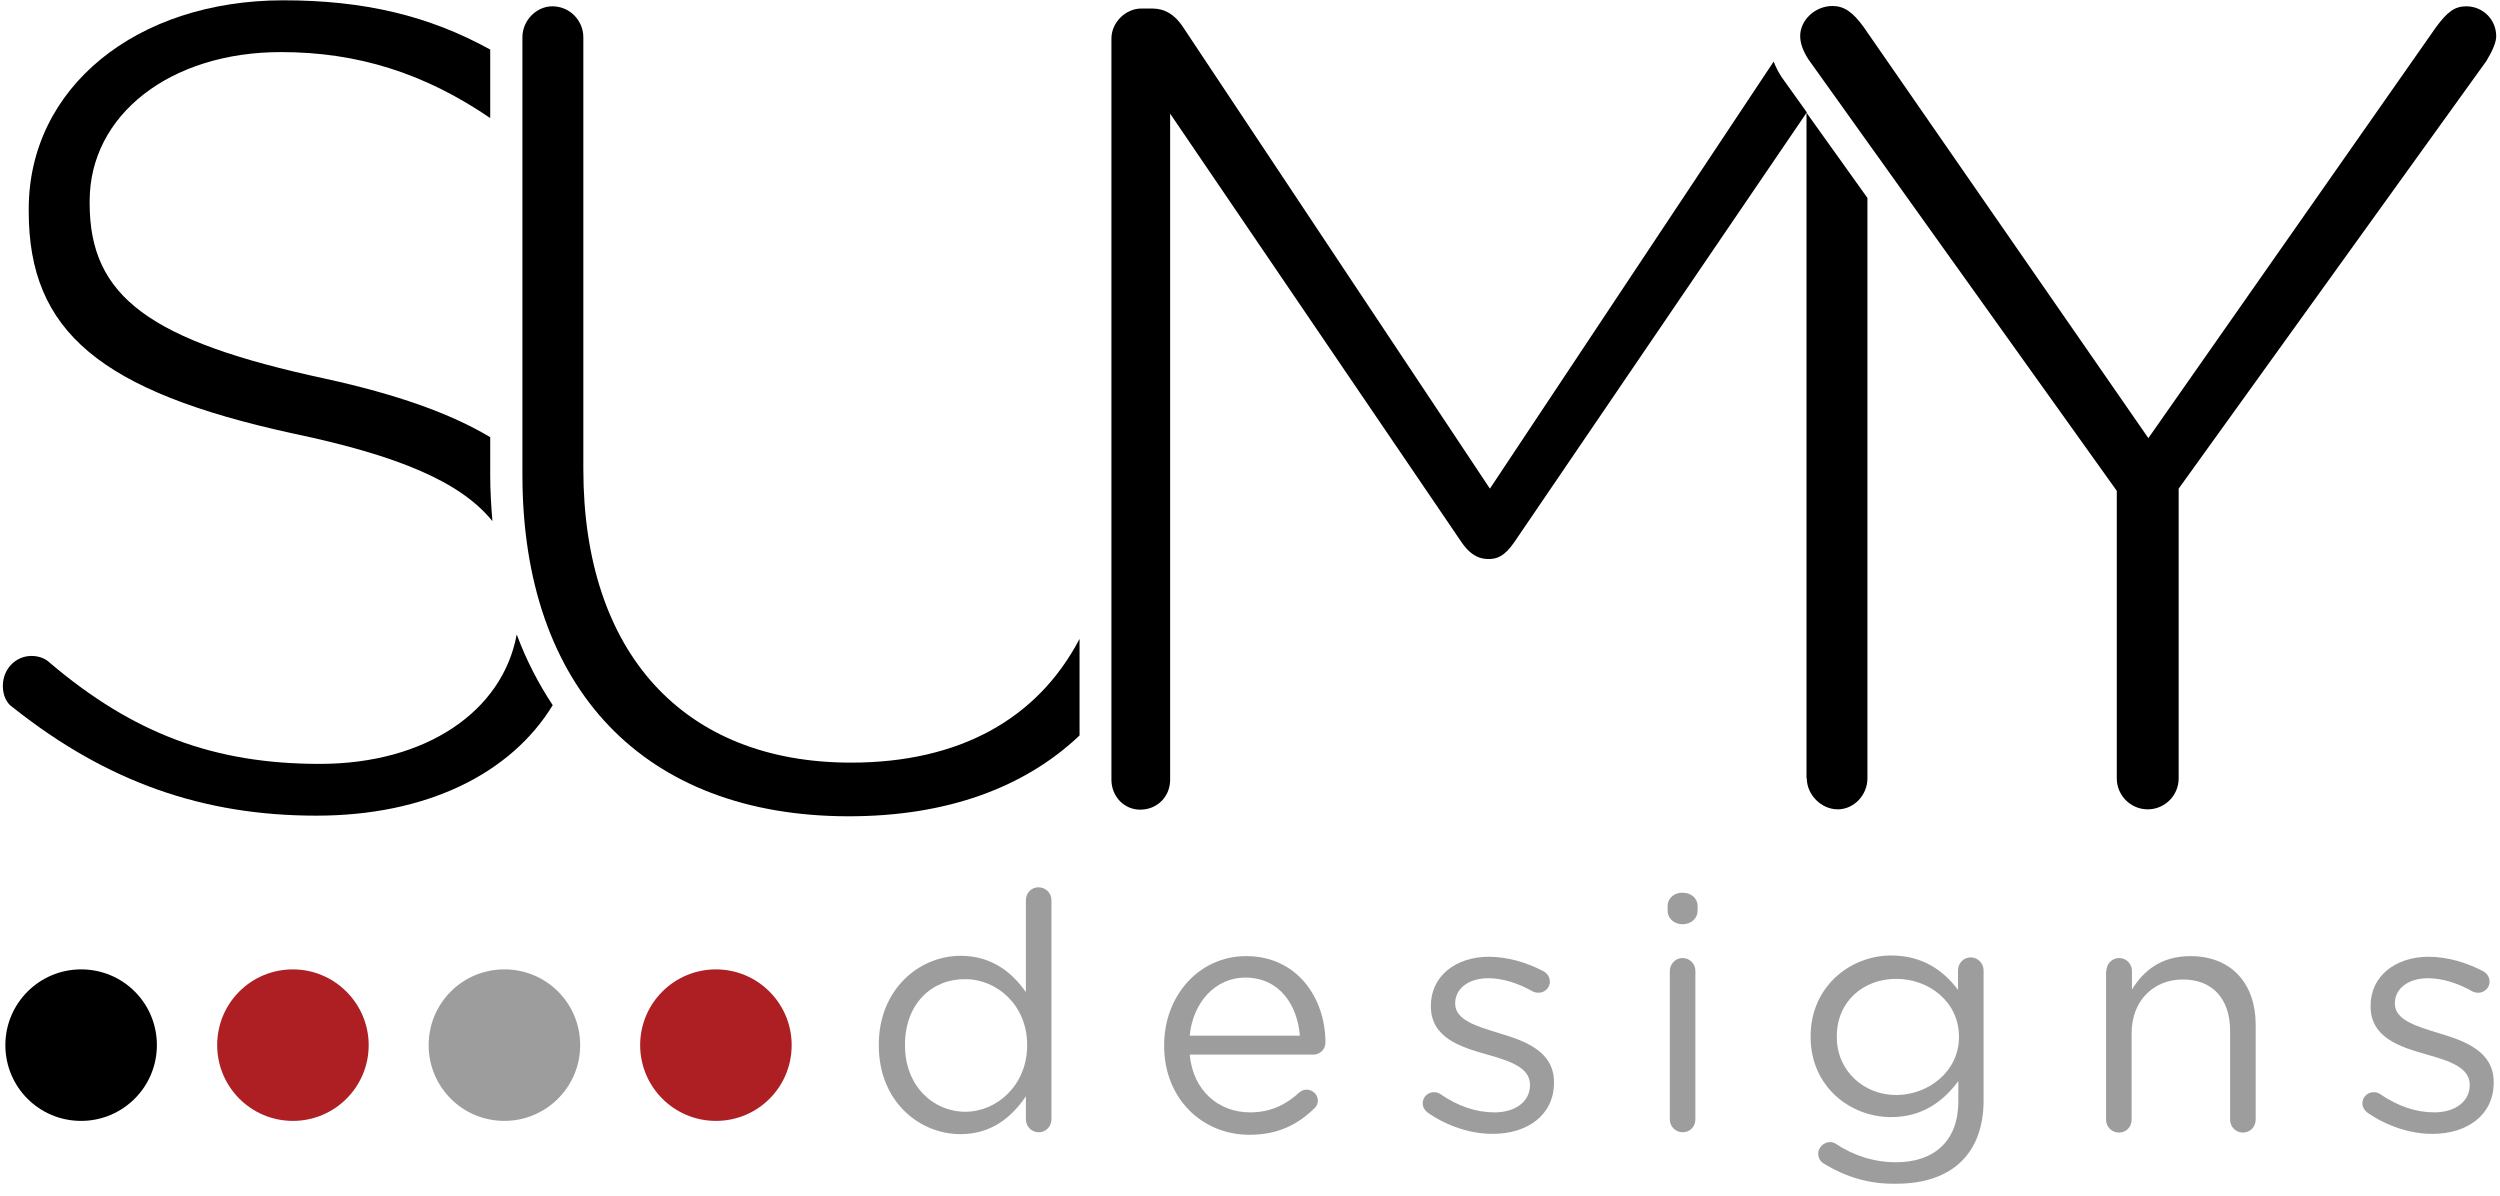 <?xml version="1.0" encoding="UTF-8"?> <!-- Generator: Adobe Illustrator 22.0.1, SVG Export Plug-In . SVG Version: 6.00 Build 0) --> <svg xmlns="http://www.w3.org/2000/svg" xmlns:xlink="http://www.w3.org/1999/xlink" id="Layer_1" x="0px" y="0px" viewBox="0 0 792 378.8" style="enable-background:new 0 0 792 378.8;" xml:space="preserve">  <style type="text/css"> .st0{fill:#9D9D9D;} .st1{fill:#AE1F24;} </style> <g> <g> <path d="M101.3,242c-33.5,0-59.1-9.6-85.6-32.1c-1.2-1.2-3.3-2.1-5.7-2.1c-5.1,0-9.1,4.2-9.1,9.5c0,3,1.2,5.6,3.3,6.9 c29.5,23.4,59.9,34.2,96,34.2c34.8,0,61.6-13.2,74.9-35c-4.5-6.8-8.4-14.3-11.4-22.4C159.2,225.4,134.9,242,101.3,242z"></path> <path d="M92.7,137.3c33.4,7,53.2,15.3,63.3,27.8c-0.4-4.7-0.7-9.6-0.7-14.6v-12c-12.7-7.6-29.8-13.6-52.1-18.5 c-55.9-12-74.8-26-74.8-55.6v-0.7c0-27.3,25.5-47.2,60.6-47.2c24.3,0,45.5,6.7,66.3,20.9V15.7C135.9,5,115.4,0.1,89.8,0.1 C43,0.1,9.1,27.9,9.1,66.2V67C9.1,105,31.8,124,92.7,137.3z"></path> <path d="M269.6,241.6c-53.1,0-84.8-34.8-84.8-93V11.8c0-5.4-4.4-9.8-9.8-9.8c-5.1,0-9.5,4.5-9.5,9.8v138.6 c0,67.8,38.6,108.2,103.4,108.2c30.9,0,55.6-9,73.1-25.6v-30.6C328.7,227.8,303.9,241.6,269.6,241.6z"></path> <path d="M561.9,19.5l-89.9,135.3L374.6,8.3c-2.5-3.7-5.6-5.6-9.6-5.6h-3.4c-5,0-9.5,4.4-9.5,9.5V247c0,5.3,4,9.5,9.1,9.5 c5.4,0,9.5-4.1,9.5-9.5v-211l92.4,135.9c3.2,4.6,6.2,5.2,8.5,5.2c2.3,0,4.9-0.6,8.1-5.3l92.7-136.2l-8-11.2 C563.3,22.7,562.5,21.1,561.9,19.5z"></path> <path d="M572.4,246.6c0,5.2,4.6,9.8,9.8,9.8c5.1,0,9.4-4.5,9.4-9.8V62.7l-19.3-27V246.6z"></path> <path d="M781.3,2c-3.6,0-6,1.7-9.7,6.8l-91,130L590.5,8.7c-3.5-4.9-6.3-6.8-10-6.8c-5.4,0-10.2,4.4-10.2,9.5 c0,2.2,0.8,4.6,2.6,7.4l97.7,136.7v91.1c0,5.4,4.4,9.8,9.8,9.8c5.4,0,9.8-4.4,9.8-9.8v-91.8l97.5-135.5c2-3.3,3.1-6,3.1-7.8 C790.8,6.2,786.6,2,781.3,2z"></path> </g> <g> <path class="st0" d="M333.1,354.6c0,2.3-1.8,4.1-4,4.1c-2.3,0-4.1-1.8-4.1-4.1v-7.3c-4.4,6.5-10.8,12-20.7,12 c-13,0-25.9-10.3-25.9-28.1v-0.2c0-17.7,12.9-28.2,25.9-28.2c10.1,0,16.5,5.5,20.7,11.5v-29.1c0-2.3,1.7-4.1,4-4.1 c2.3,0,4.1,1.8,4.1,4.1V354.6z M286.7,331v0.2c0,12.8,8.9,21,19.1,21c10.1,0,19.6-8.5,19.6-21V331c0-12.5-9.5-20.8-19.6-20.8 C295.3,310.1,286.7,317.9,286.7,331z"></path> <path class="st0" d="M395.8,359.5c-14.9,0-27-11.4-27-28.2v-0.2c0-15.6,11-28.2,26-28.2c16,0,25.1,13.1,25.1,27.4 c0,2.2-1.8,3.8-3.8,3.8h-39.2c1.1,11.7,9.4,18.3,19.1,18.3c6.7,0,11.6-2.6,15.6-6.3c0.6-0.5,1.4-0.9,2.3-0.9c2,0,3.6,1.6,3.6,3.5 c0,0.9-0.4,1.9-1.3,2.6C411.1,356.2,405,359.5,395.8,359.5z M411.8,328.1c-0.8-9.8-6.5-18.4-17.3-18.4c-9.4,0-16.6,7.8-17.6,18.4 H411.8z"></path> <path class="st0" d="M452.2,352.4c-0.7-0.5-1.5-1.6-1.5-2.9c0-1.9,1.6-3.5,3.6-3.5c0.7,0,1.5,0.2,2,0.6c5.5,3.8,11.3,5.8,17.2,5.8 c6.5,0,11.2-3.4,11.2-8.6v-0.2c0-5.4-6.4-7.5-13.5-9.5c-8.5-2.4-17.9-5.3-17.9-15.3v-0.2c0-9.3,7.8-15.5,18.4-15.5 c5.8,0,12,1.8,17.3,4.6c1.1,0.6,2,1.8,2,3.3c0,1.9-1.6,3.5-3.6,3.5c-0.7,0-1.4-0.2-1.8-0.4c-4.6-2.6-9.5-4.2-14.1-4.2 c-6.4,0-10.5,3.4-10.5,7.9v0.2c0,5.1,6.7,7.1,13.9,9.3c8.4,2.5,17.4,5.8,17.4,15.5v0.2c0,10.3-8.5,16.2-19.3,16.2 C465.9,359.3,458.1,356.6,452.2,352.4z"></path> <path class="st0" d="M528.3,287.1c0-2.6,2.1-4.3,4.7-4.3c2.7,0,4.8,1.7,4.8,4.3v1.4c0,2.5-2.1,4.3-4.8,4.3c-2.6,0-4.7-1.8-4.7-4.3 V287.1z M529,307.6c0-2.2,1.8-4.1,4-4.1c2.3,0,4.1,1.8,4.1,4.1v47c0,2.3-1.7,4.1-4,4.1c-2.3,0-4.1-1.8-4.1-4.1V307.6z"></path> <path class="st0" d="M578.1,368.8c-1.3-0.6-2.1-1.9-2.1-3.4c0-1.8,1.8-3.6,3.7-3.6c0.7,0,1.3,0.2,1.8,0.5 c5.7,3.8,12.2,5.9,19.2,5.9c11.9,0,19.7-6.6,19.7-19.3v-6.4c-4.7,6.3-11.3,11.4-21.3,11.4c-13,0-25.5-9.7-25.5-25.4v-0.2 c0-15.8,12.6-25.6,25.5-25.6c10.2,0,16.8,5,21.2,10.9v-6.2c0-2.2,1.7-4.1,4-4.1c2.3,0,4.1,1.9,4.1,4.1v41.2 c0,8.4-2.5,14.8-6.9,19.2c-4.8,4.8-12,7.2-20.6,7.2C592.5,375.2,585,373,578.1,368.8z M620.6,328.6v-0.2 c0-11.1-9.6-18.3-19.9-18.3c-10.3,0-18.8,7.1-18.8,18.2v0.2c0,10.9,8.7,18.4,18.8,18.4C610.9,346.9,620.6,339.4,620.6,328.6z"></path> <path class="st0" d="M667.3,307.6c0-2.2,1.8-4.1,4-4.1c2.3,0,4.1,1.8,4.1,4.1v5.9c3.6-5.9,9.2-10.6,18.5-10.6 c13.1,0,20.7,8.8,20.7,21.7v30.1c0,2.3-1.8,4.1-4,4.1c-2.3,0-4.1-1.8-4.1-4.1v-28.1c0-10.1-5.5-16.3-15-16.3 c-9.3,0-16.2,6.8-16.2,17v27.4c0,2.3-1.7,4.1-4,4.1c-2.3,0-4.1-1.8-4.1-4.1V307.6z"></path> <path class="st0" d="M749.9,352.4c-0.7-0.5-1.5-1.6-1.5-2.9c0-1.9,1.6-3.5,3.6-3.5c0.7,0,1.5,0.2,2,0.6c5.6,3.8,11.3,5.8,17.2,5.8 c6.5,0,11.2-3.4,11.2-8.6v-0.2c0-5.4-6.4-7.5-13.5-9.5c-8.5-2.4-17.9-5.3-17.9-15.3v-0.2c0-9.3,7.8-15.5,18.4-15.5 c5.8,0,12,1.8,17.3,4.6c1.1,0.6,2,1.8,2,3.3c0,1.9-1.6,3.5-3.6,3.5c-0.7,0-1.4-0.2-1.8-0.4c-4.6-2.6-9.5-4.2-14.1-4.2 c-6.4,0-10.5,3.4-10.5,7.9v0.2c0,5.1,6.7,7.1,13.9,9.3c8.4,2.5,17.4,5.8,17.4,15.5v0.2c0,10.3-8.5,16.2-19.3,16.2 C763.6,359.3,755.8,356.6,749.9,352.4z"></path> </g> <path class="st1" d="M116.8,331.1c0,13.3-10.8,24-24,24c-13.3,0-24-10.8-24-24c0-13.3,10.7-24,24-24 C106,307.1,116.8,317.9,116.8,331.1z"></path> <path class="st1" d="M250.8,331.1c0,13.3-10.7,24-24,24c-13.3,0-24-10.8-24-24c0-13.3,10.8-24,24-24 C240.1,307.1,250.8,317.9,250.8,331.1z"></path> <path class="st0" d="M159.8,355.1c-13.3,0-24-10.7-24-24c0-13.3,10.7-24,24-24c13.3,0,24,10.7,24,24 C183.8,344.4,173,355.1,159.8,355.1z"></path> <path d="M25.7,355.1c-13.3,0-24-10.7-24-24c0-13.3,10.8-24,24-24c13.3,0,24,10.7,24,24C49.7,344.4,38.9,355.1,25.7,355.1z"></path> </g> </svg> 
